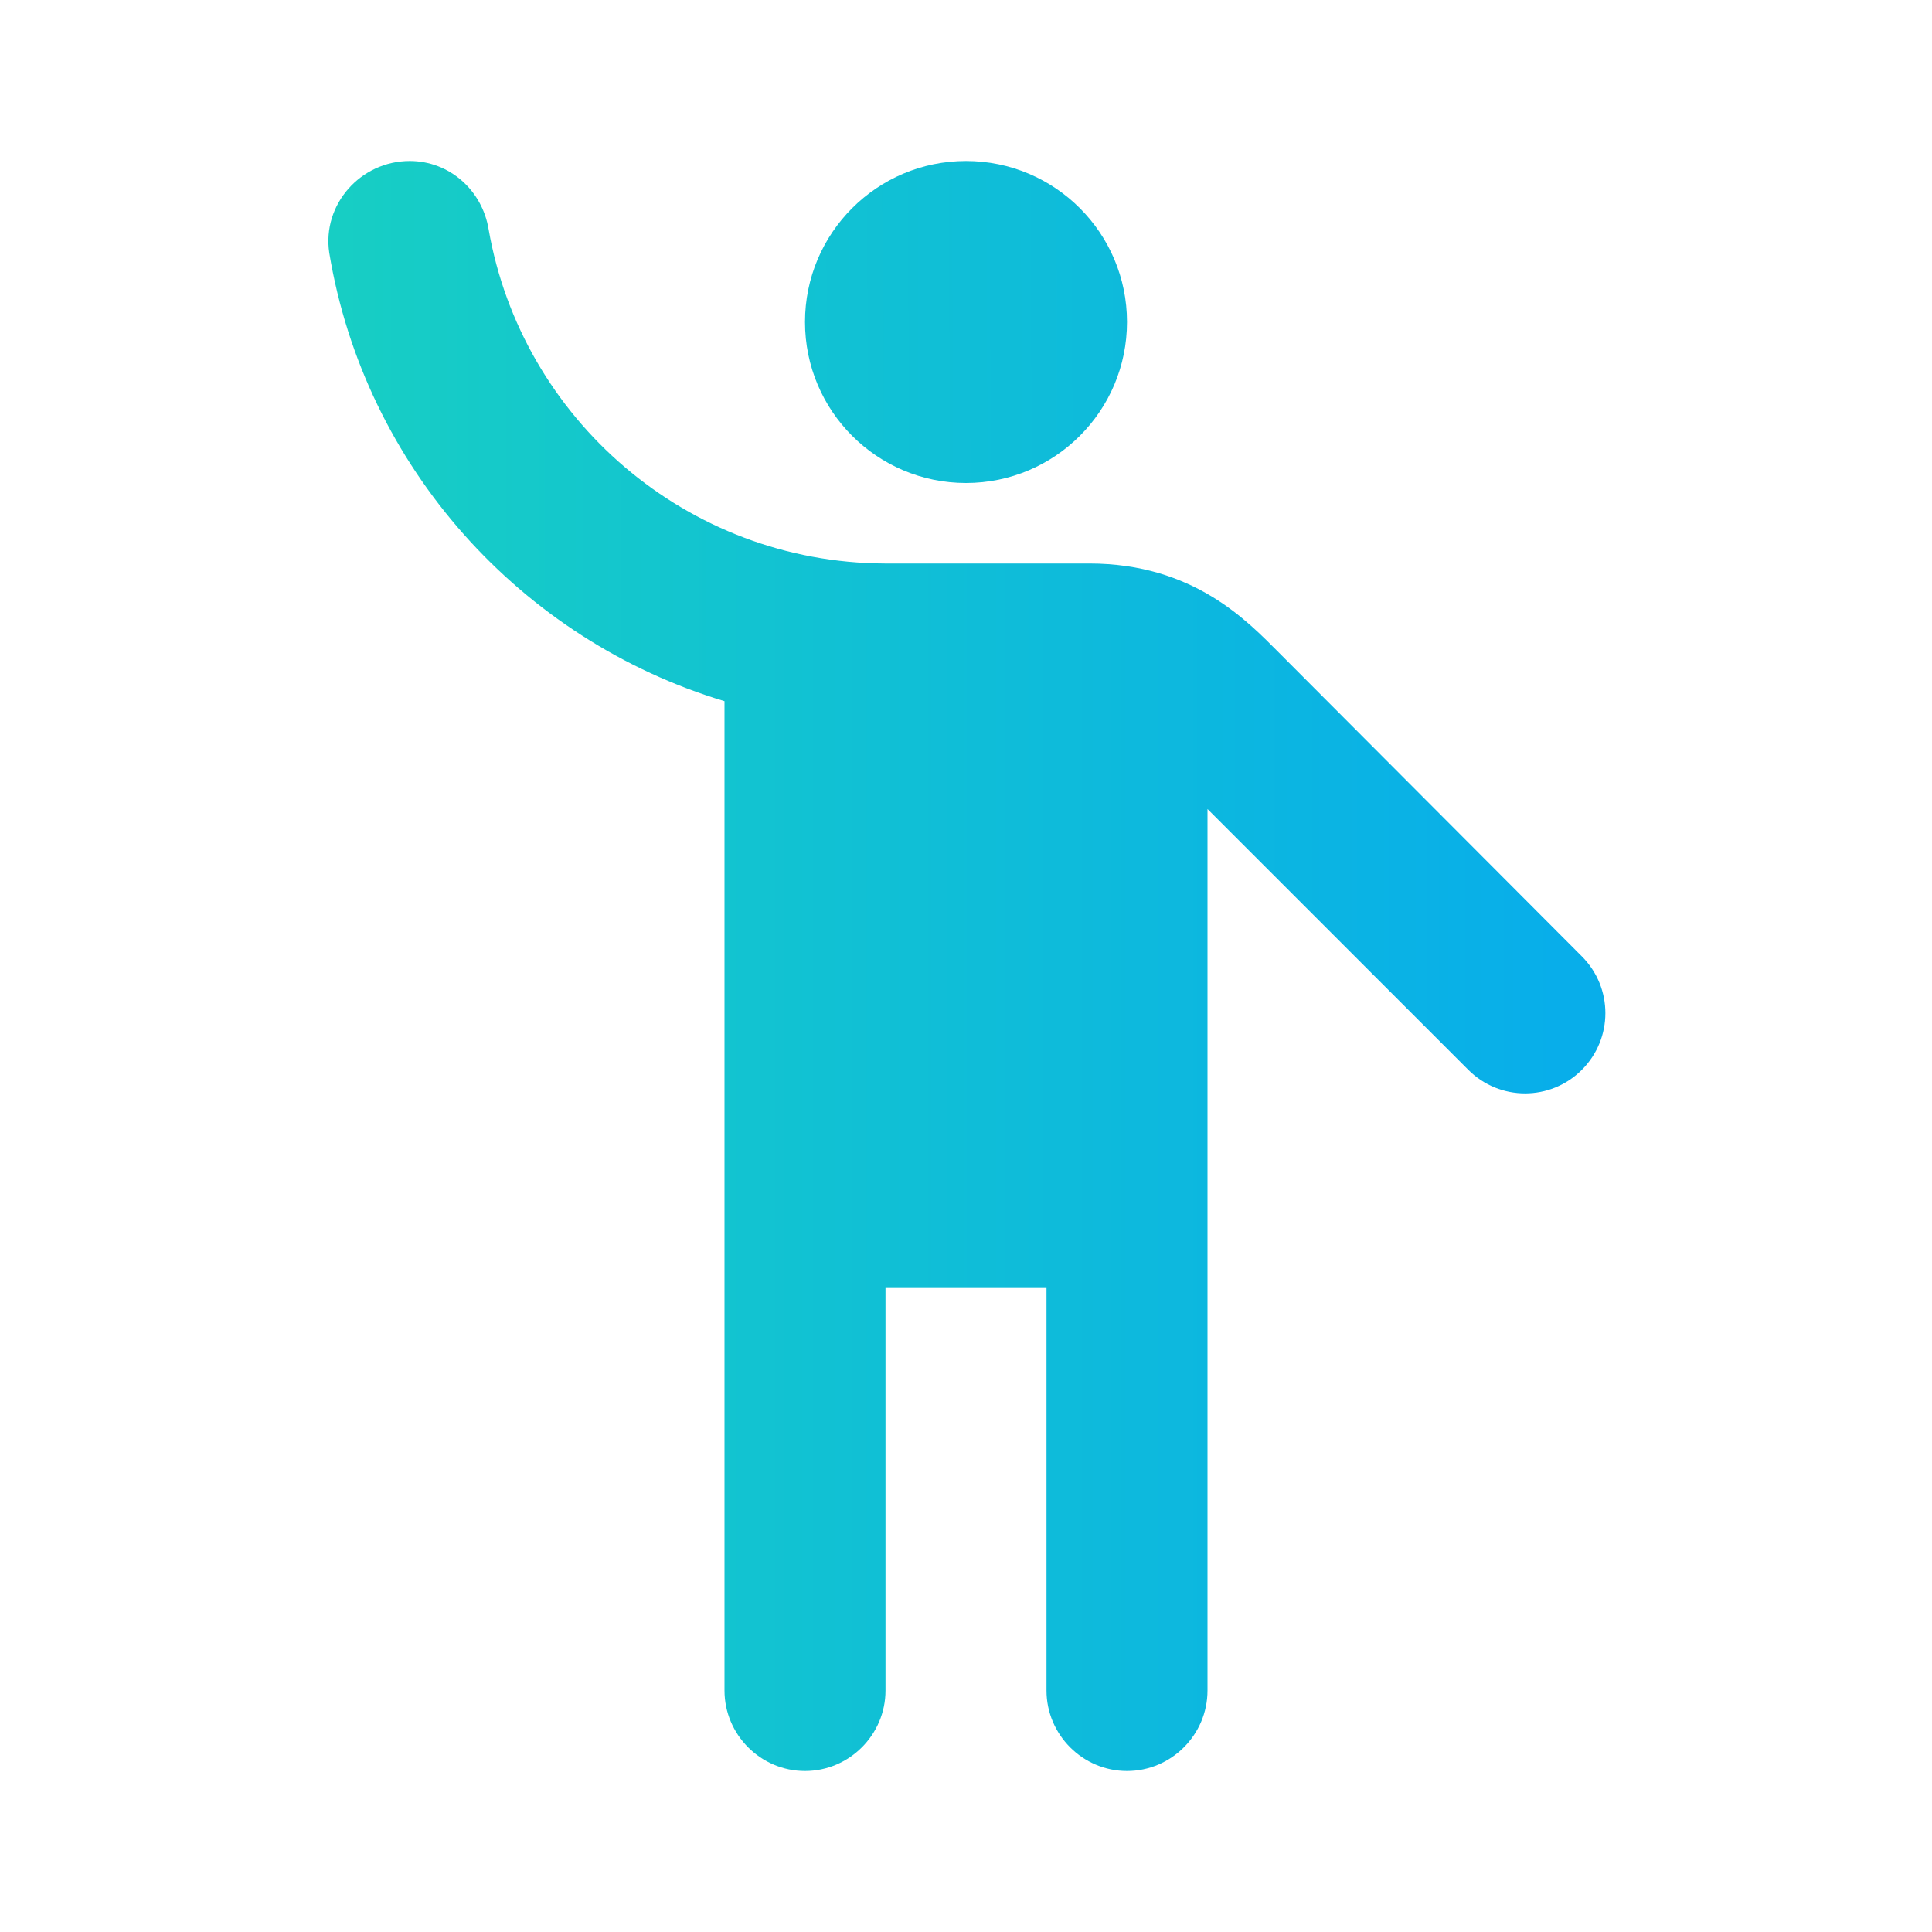 <?xml version="1.0" standalone="no"?><!-- Generator: Gravit.io --><svg xmlns="http://www.w3.org/2000/svg" xmlns:xlink="http://www.w3.org/1999/xlink" style="isolation:isolate" viewBox="0 0 24 24" width="24" height="24"><defs><clipPath id="_clipPath_NOnjhxMIXd1XYSyGQNlEswDUYvUSDVXg"><rect width="24" height="24"/></clipPath></defs><g clip-path="url(#_clipPath_NOnjhxMIXd1XYSyGQNlEswDUYvUSDVXg)"><g><rect x="0" y="0" width="24" height="24" transform="matrix(1,0,0,1,0,0)" fill="none"/><rect x="0" y="0" width="24" height="24" transform="matrix(1,0,0,1,0,0)" fill="none"/></g><g><g><linearGradient id="_lgradient_3" x1="-1.516" y1="0.5" x2="2.593" y2="0.484" gradientTransform="matrix(4,0,0,4,10,2)" gradientUnits="userSpaceOnUse"><stop offset="0%" stop-opacity="1" style="stop-color:rgb(23,206,196)"/><stop offset="98.696%" stop-opacity="1" style="stop-color:rgb(8,174,234)"/></linearGradient><circle vector-effect="non-scaling-stroke" cx="12" cy="4" r="2" fill="url(#_lgradient_3)"/><linearGradient id="_lgradient_4" x1="0" y1="0.5" x2="1" y2="0.5" gradientTransform="matrix(15.863,0,0,20,4.079,2)" gradientUnits="userSpaceOnUse"><stop offset="0%" stop-opacity="1" style="stop-color:rgb(23,206,196)"/><stop offset="96.957%" stop-opacity="1" style="stop-color:rgb(8,174,234)"/></linearGradient><path d=" M 15.89 8.11 C 15.5 7.72 14.83 7 13.53 7 C 13.32 7 12.11 7 10.99 7 C 8.53 6.99 6.48 5.2 6.07 2.85 C 5.99 2.36 5.58 2 5.09 2 L 5.09 2 C 4.48 2 4 2.54 4.09 3.14 C 4.53 5.8 6.47 7.95 9 8.71 L 9 21 C 9 21.55 9.45 22 10 22 L 10 22 C 10.55 22 11 21.55 11 21 L 11 16 L 13 16 L 13 21 C 13 21.55 13.45 22 14 22 L 14 22 C 14.55 22 15 21.55 15 21 L 15 10.05 L 18.24 13.29 C 18.63 13.68 19.26 13.68 19.65 13.29 L 19.65 13.29 C 20.04 12.9 20.04 12.27 19.65 11.88 L 15.89 8.11 L 15.89 8.11 Z " fill="url(#_lgradient_4)"/></g></g></g></svg>